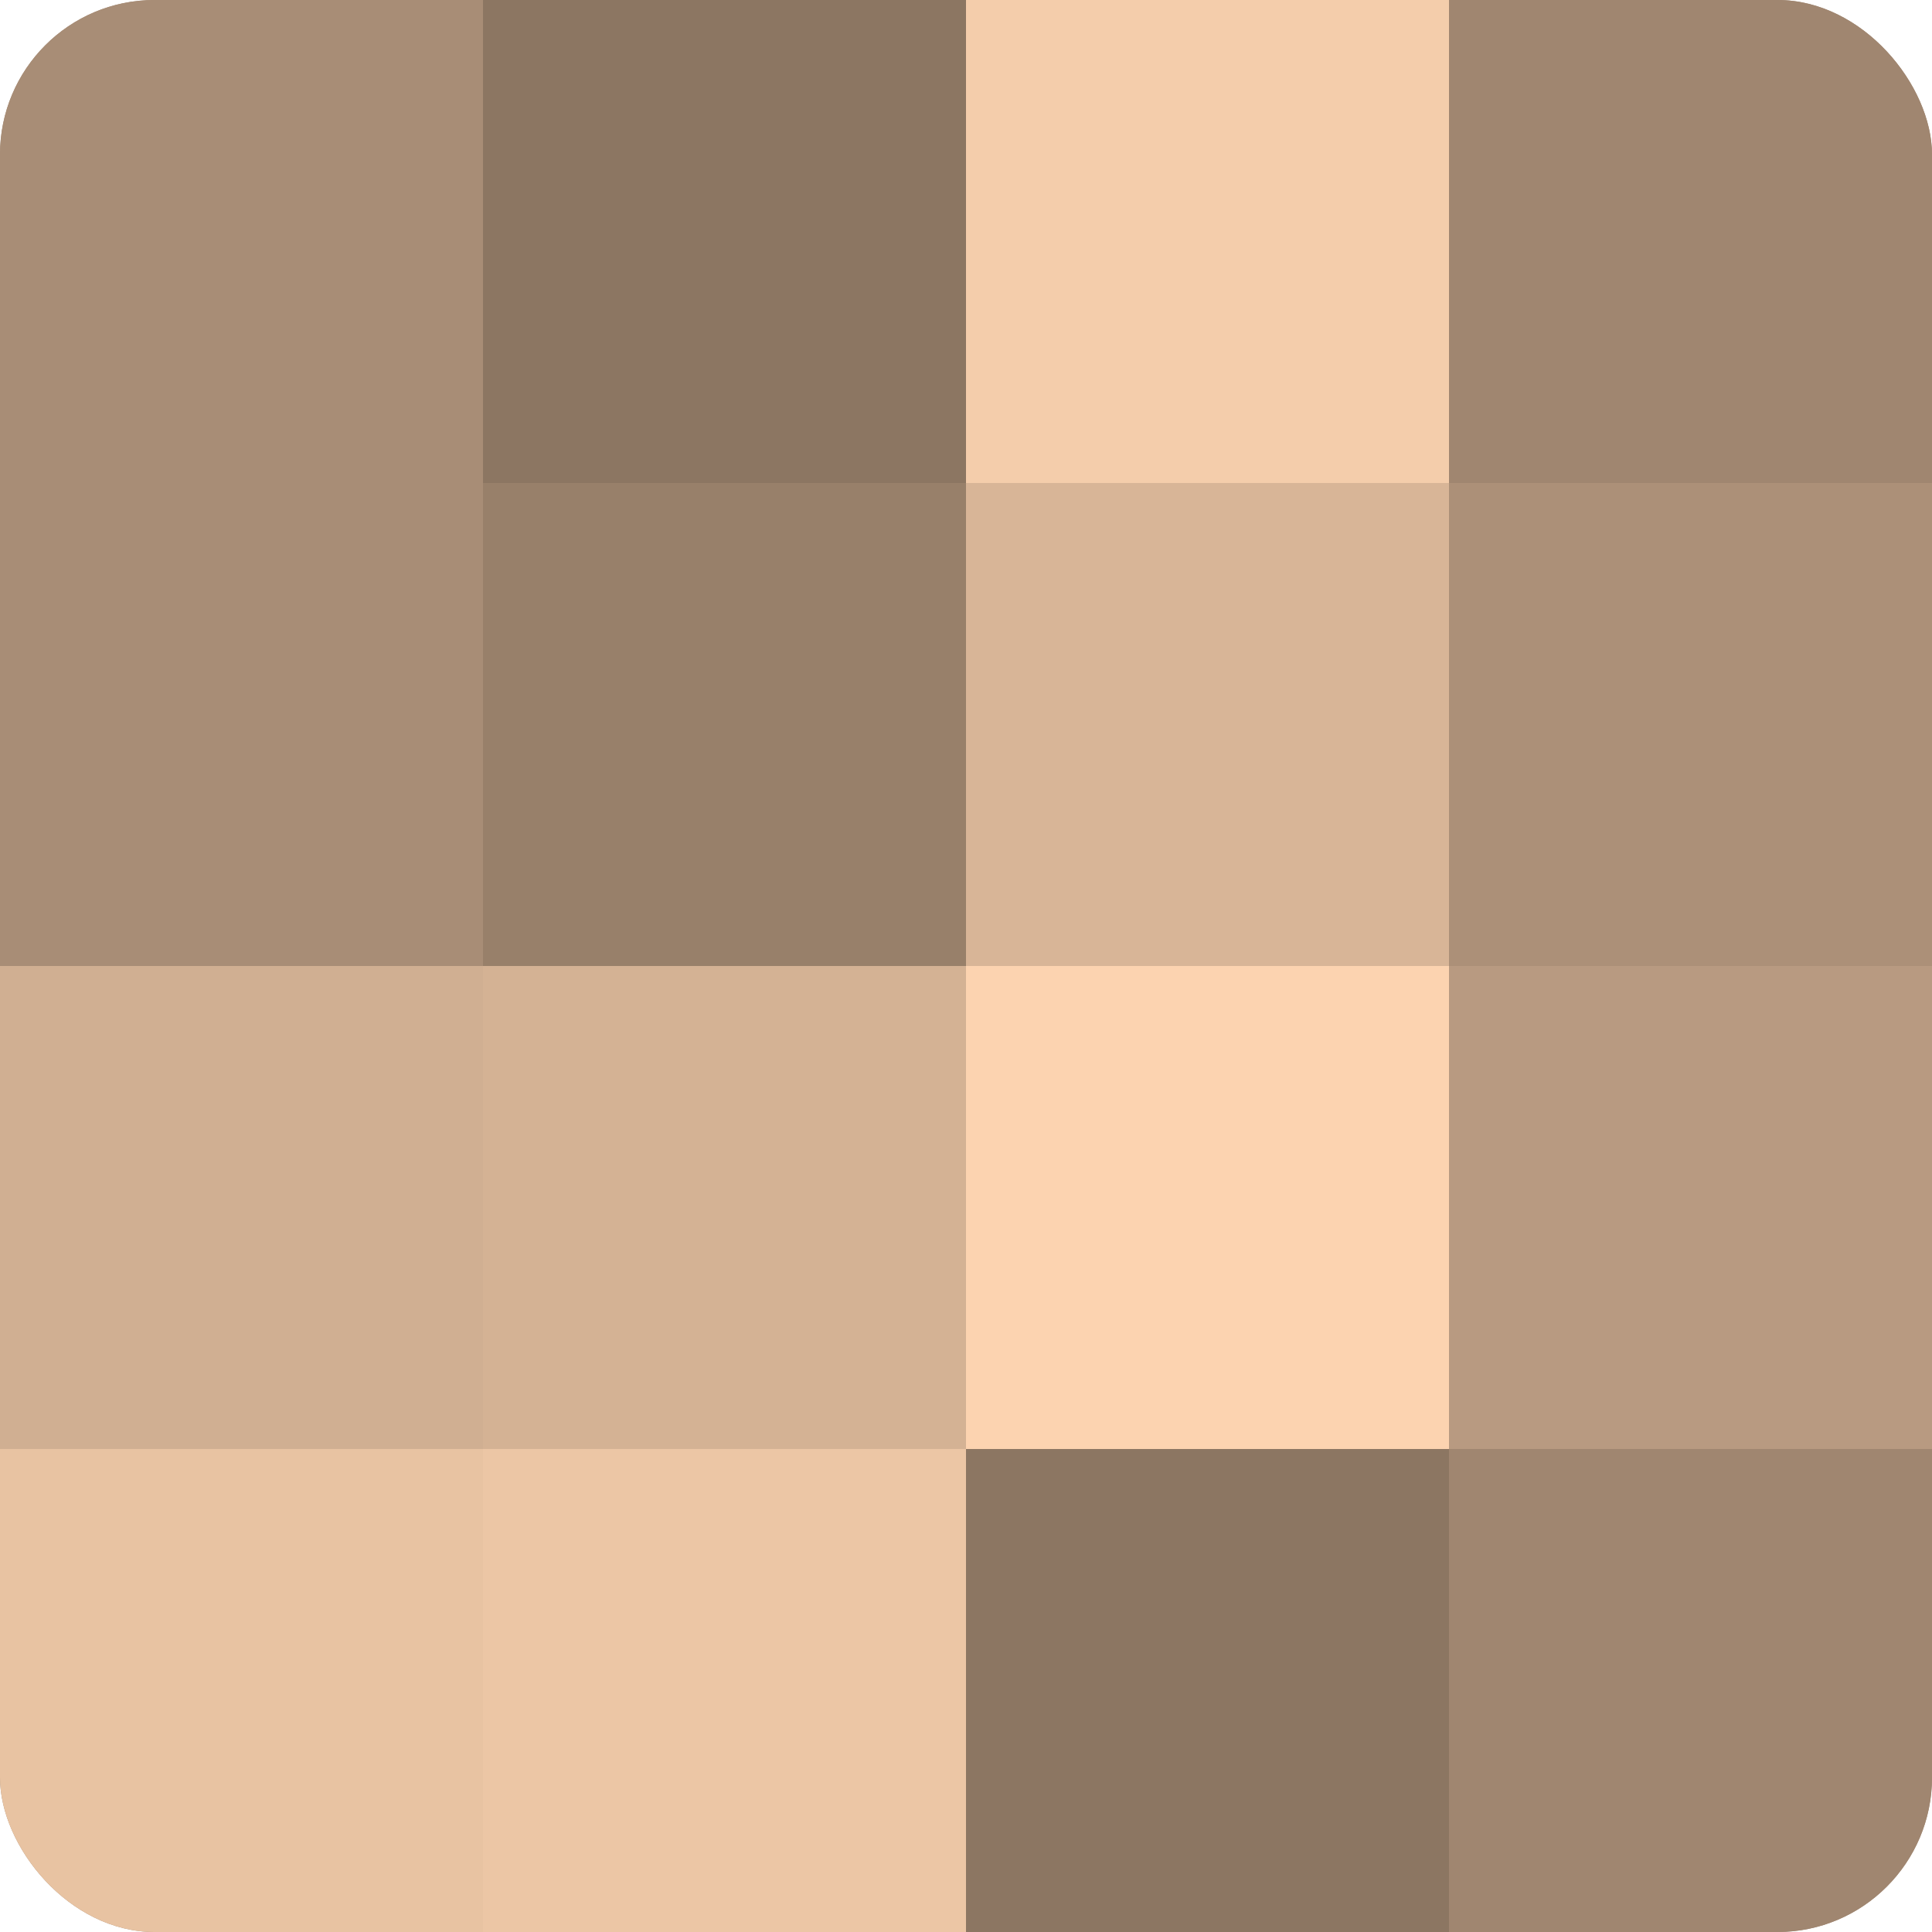 <?xml version="1.0" encoding="UTF-8"?>
<svg xmlns="http://www.w3.org/2000/svg" width="80" height="80" viewBox="0 0 100 100" preserveAspectRatio="xMidYMid meet"><defs><clipPath id="c" width="100" height="100"><rect width="100" height="100" rx="8" ry="8"/></clipPath></defs><g clip-path="url(#c)"><rect width="100" height="100" fill="#a08670"/><rect width="25" height="25" fill="#a88d76"/><rect y="25" width="25" height="25" fill="#a88d76"/><rect y="50" width="25" height="25" fill="#d0af92"/><rect y="75" width="25" height="25" fill="#e8c3a2"/><rect x="25" width="25" height="25" fill="#8c7662"/><rect x="25" y="25" width="25" height="25" fill="#98806a"/><rect x="25" y="50" width="25" height="25" fill="#d4b294"/><rect x="25" y="75" width="25" height="25" fill="#ecc6a5"/><rect x="50" width="25" height="25" fill="#f4cdab"/><rect x="50" y="25" width="25" height="25" fill="#d8b597"/><rect x="50" y="50" width="25" height="25" fill="#fcd3b0"/><rect x="50" y="75" width="25" height="25" fill="#8c7662"/><rect x="75" width="25" height="25" fill="#a08670"/><rect x="75" y="25" width="25" height="25" fill="#ac9078"/><rect x="75" y="50" width="25" height="25" fill="#b89a81"/><rect x="75" y="75" width="25" height="25" fill="#a08670"/></g></svg>
